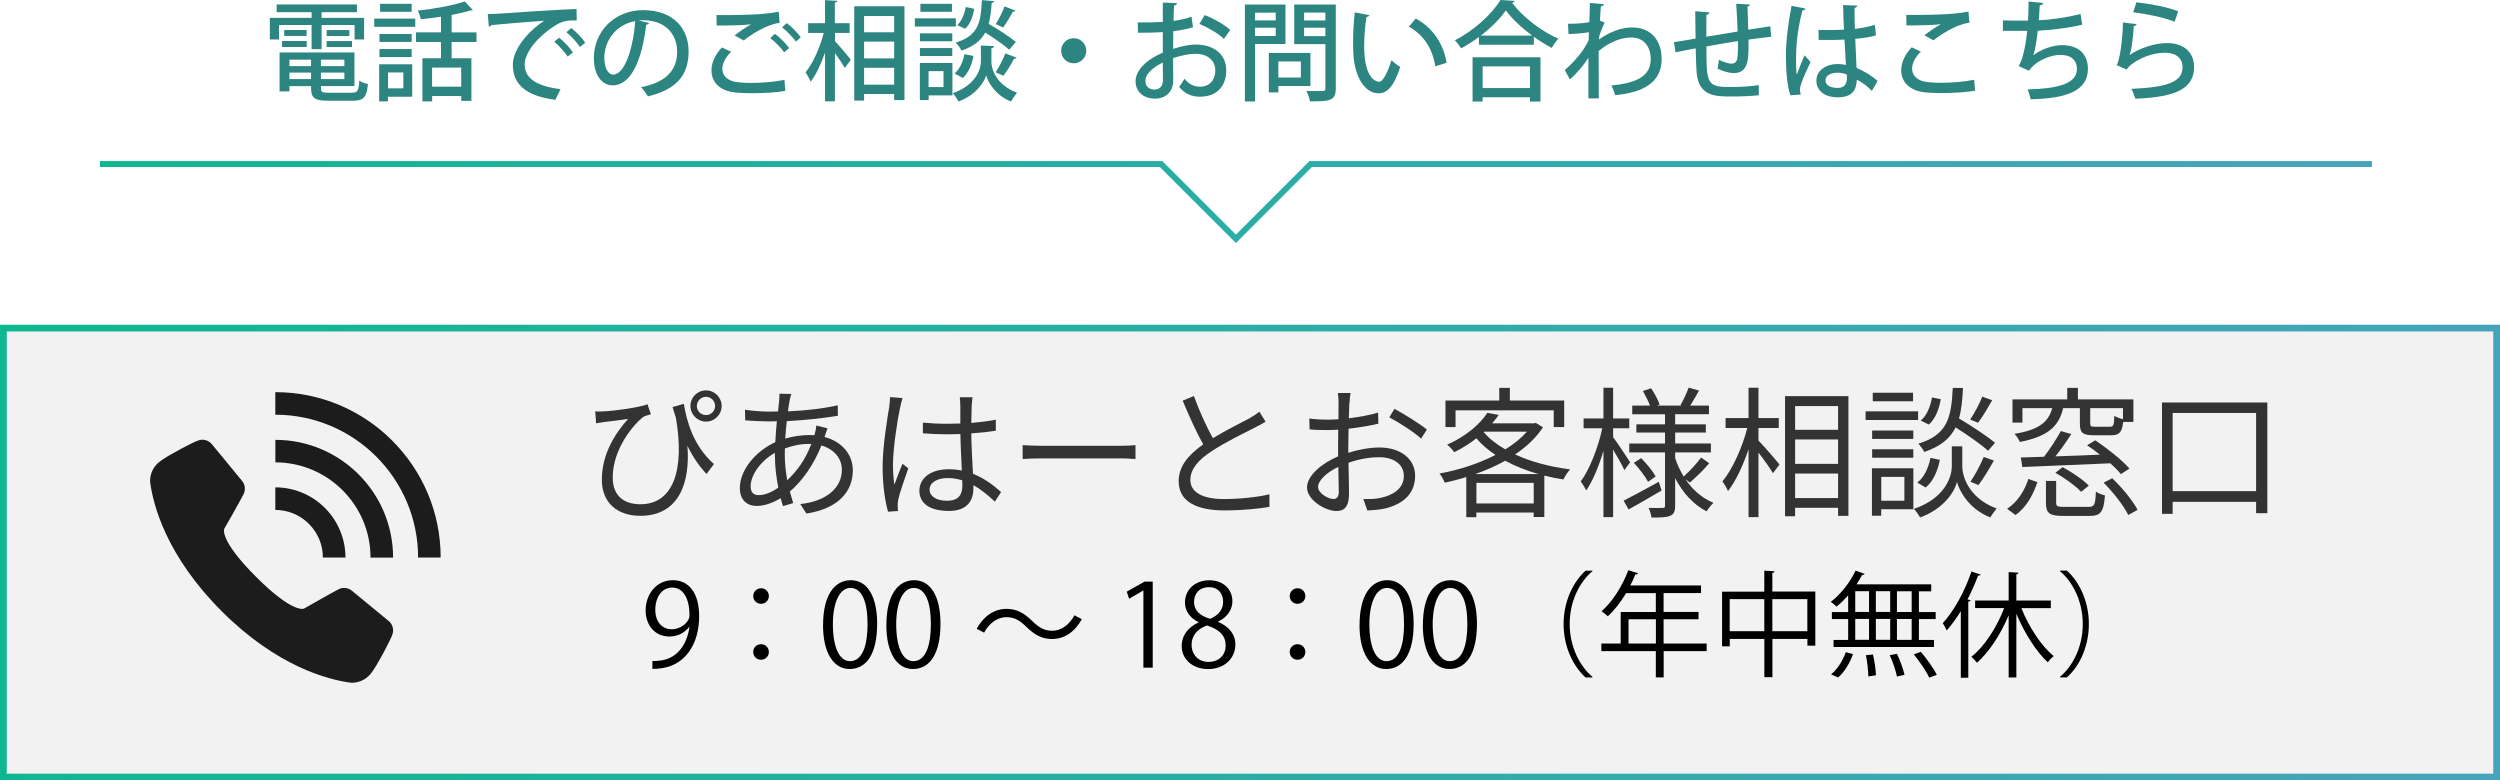 <?xml version="1.0" encoding="UTF-8"?><svg xmlns="http://www.w3.org/2000/svg" xmlns:xlink="http://www.w3.org/1999/xlink" viewBox="0 0 369.95 115.49"><defs><style>.f{fill:#f2f2f2;stroke:url(#d);stroke-miterlimit:10;}.g{fill:#333;}.h{fill:url(#e);}.i{fill:#1c1c1c;fill-rule:evenodd;}.j{fill:#2c8580;}</style><linearGradient id="d" x1="0" y1="81.77" x2="369.95" y2="81.77" gradientTransform="matrix(1, 0, 0, 1, 0, 0)" gradientUnits="userSpaceOnUse"><stop offset="0" stop-color="#0fb791"/><stop offset="1" stop-color="#45a4ba"/></linearGradient><linearGradient id="e" x1="14.79" y1="29.9" x2="350.99" y2="29.9" xlink:href="#d"/></defs><g id="a"/><g id="b"><g id="c"><g><rect class="f" x=".5" y="48.55" width="368.95" height="66.44"/><g><path class="g" d="M105.66,68.65l-1.11,1.49c-1.13-1.22-2.06-2.58-2.83-4.18,.44,5.31-1.15,10.37-6.97,10.37-3.3,0-5.69-1.85-5.69-5.33,0-3.91,2.04-6.93,3.88-9.01-1.05,.17-2.79,.38-3.55,.46-.4,.06-.76,.11-1.18,.19l-.13-1.76c.31,.02,.73,.02,1.13,0,1.85-.08,5.4-.59,6.61-1.05l.5,1.47c-.27,.08-.82,.23-1.11,.38-1.32,.99-4.54,4.66-4.54,8.97,0,2.98,1.95,3.97,4.09,3.97,4.85,0,6.61-5.04,5.25-12.85-.17-.48-.34-1.01-.48-1.53l1.66-.48c.44,2.54,1.34,6.13,4.45,8.9Zm-1.18-10.88c1.26,0,2.31,1.03,2.31,2.31s-1.05,2.31-2.31,2.31-2.31-1.03-2.31-2.31,1.01-2.31,2.31-2.31Zm0,3.65c.73,0,1.34-.59,1.34-1.34s-.61-1.36-1.34-1.36-1.36,.61-1.36,1.36,.59,1.34,1.36,1.34Z"/><path class="g" d="M116.85,59.27c-.08,.44-.17,.99-.25,1.6,2.67-.12,5.23-.4,7.37-.9l.02,1.55c-2.2,.38-5,.67-7.56,.8-.1,.82-.17,1.7-.23,2.58,1.18-.34,2.46-.52,3.53-.52,.27,0,.52,0,.78,.02,.02-.06,.04-.12,.06-.21,.1-.32,.21-.86,.23-1.22l1.66,.42c-.13,.29-.31,.86-.42,1.2,0,.02-.02,.04-.02,.08,2.62,.69,4.18,2.62,4.18,4.93,0,3.02-1.99,5.63-6.87,6.4l-.9-1.41c3.8-.4,6.15-2.35,6.15-5.08,0-1.6-1.07-3.02-3.02-3.59-1.2,2.98-2.9,5.31-4.68,6.82,.17,.61,.34,1.18,.5,1.7l-1.51,.46c-.13-.36-.23-.76-.34-1.18-1.15,.69-2.41,1.15-3.57,1.15-1.39,0-2.48-.86-2.48-2.64,0-2.71,2.35-5.46,5.25-6.8,.04-1.05,.15-2.1,.23-3.09-.44,.02-.86,.02-1.28,.02-.9,0-2.54-.08-3.4-.15l-.04-1.57c.73,.12,2.56,.27,3.46,.27,.48,0,.94,0,1.43-.02,.06-.61,.13-1.16,.17-1.62,.02-.38,.06-.76,.04-1.01l1.76,.04c-.1,.27-.19,.65-.25,.94Zm-4.58,14c.82,0,1.83-.36,2.9-1.11-.29-1.49-.5-3.19-.5-4.77v-.38c-2.04,1.15-3.59,3.23-3.59,4.96,0,.86,.4,1.3,1.2,1.3Zm4.22-2.2c1.41-1.32,2.69-3.02,3.57-5.38h-.36c-1.36,0-2.58,.31-3.55,.67-.02,.29-.02,.57-.02,.86,0,1.34,.15,2.62,.36,3.84Z"/><path class="g" d="M133.19,60.34c-.42,1.95-1.05,6.11-1.05,8.46,0,1.01,.06,1.89,.21,2.92,.34-.95,.84-2.23,1.2-3.09l.86,.67c-.5,1.47-1.28,3.61-1.49,4.64-.06,.29-.1,.69-.08,.94,0,.21,.02,.5,.04,.74l-1.47,.1c-.42-1.49-.8-3.8-.8-6.63,0-3.09,.69-7.1,.97-8.84,.06-.48,.13-1.05,.13-1.49l1.85,.15c-.13,.36-.29,1.05-.36,1.43Zm10.6-.29c-.02,.57-.04,1.55-.06,2.54,1.28-.11,2.52-.27,3.63-.48v1.62c-1.15,.19-2.37,.32-3.63,.4,.02,2.12,.17,4.22,.25,5.98,1.7,.67,3.07,1.72,4.16,2.71l-.92,1.41c-1.05-.99-2.1-1.83-3.17-2.44v.44c0,1.72-.8,3.38-3.63,3.38s-4.37-1.11-4.37-3c0-1.76,1.57-3.17,4.33-3.17,.69,0,1.34,.06,1.95,.19-.06-1.62-.19-3.67-.21-5.4-.67,.02-1.34,.04-2.02,.04-1.2,0-2.29-.06-3.53-.15v-1.58c1.2,.11,2.31,.17,3.57,.17,.65,0,1.32-.02,1.97-.04v-2.6c0-.36-.04-.92-.08-1.28h1.89c-.06,.42-.1,.84-.13,1.26Zm-3.67,14.05c1.76,0,2.29-.9,2.29-2.29,0-.21,0-.46-.02-.73-.67-.21-1.39-.34-2.14-.34-1.57,0-2.69,.67-2.69,1.7s1.05,1.66,2.56,1.66Z"/><path class="g" d="M154.25,65.97h11.51c1.05,0,1.81-.06,2.27-.1v2.06c-.42-.02-1.3-.1-2.25-.1h-11.53c-1.15,0-2.27,.04-2.92,.1v-2.06c.63,.04,1.74,.1,2.92,.1Z"/><path class="g" d="M179.47,64.85c1.97-1.2,4.24-2.31,5.4-2.94,.61-.36,1.05-.63,1.49-.99l.92,1.49c-.48,.29-1.01,.57-1.62,.88-1.43,.74-4.33,2.12-6.38,3.49-1.95,1.26-3.13,2.64-3.13,4.24,0,1.74,1.66,2.83,4.98,2.83,2.29,0,5.08-.29,6.72-.71v1.87c-1.6,.27-4.01,.52-6.63,.52-3.95,0-6.8-1.18-6.8-4.33,0-2.16,1.39-3.86,3.63-5.44-.97-1.72-2.08-4.18-3.04-6.47l1.66-.69c.84,2.31,1.89,4.58,2.81,6.24Z"/><path class="g" d="M199.68,59.63c-.02,.5-.06,1.32-.08,2.27,1.53-.19,3.13-.48,4.33-.84l.04,1.64c-1.24,.29-2.88,.57-4.41,.74-.02,.99-.04,1.99-.04,2.83v.73c1.6-.5,3.23-.78,4.62-.78,3.07,0,5.27,1.66,5.27,4.18s-1.6,4.16-4.47,4.85c-.95,.21-1.87,.25-2.6,.29l-.59-1.7c.78,.02,1.68,.02,2.46-.15,1.85-.36,3.53-1.34,3.53-3.28,0-1.78-1.62-2.75-3.61-2.75-1.57,0-3.07,.29-4.58,.82,.04,1.78,.08,3.65,.08,4.56,0,1.95-.71,2.58-1.85,2.58-1.64,0-4.37-1.62-4.37-3.49,0-1.74,2.18-3.57,4.6-4.6v-1.2c0-.84,0-1.83,.02-2.75-.59,.04-1.11,.06-1.55,.06-1.2,0-1.97-.02-2.69-.11l-.04-1.6c1.16,.15,1.91,.17,2.69,.17,.48,0,1.03-.02,1.62-.06,0-1.09,.02-2.02,.02-2.39,0-.42-.04-1.13-.1-1.49h1.87c-.06,.38-.13,.97-.15,1.45Zm-2.35,14.21c.48,0,.78-.34,.78-1.03,0-.76-.04-2.18-.06-3.72-1.72,.8-3,2.02-3,2.96s1.47,1.79,2.29,1.79Zm13.82-10.27l-.86,1.34c-1.03-.99-3.36-2.44-4.7-3.15l.76-1.26c1.49,.8,3.78,2.23,4.81,3.07Z"/><path class="g" d="M228.34,63.22c-1.01,1.55-2.46,2.9-4.14,4.03,2.35,1.09,5.19,1.83,8.15,2.21-.36,.38-.78,1.03-.99,1.49-.97-.15-1.91-.34-2.83-.57v6.13h-1.58v-.67h-8.48v.69h-1.49v-5.94c-1.07,.34-2.14,.61-3.19,.84-.15-.4-.48-1.03-.78-1.36,2.81-.5,5.77-1.45,8.29-2.75-1.07-.71-2.04-1.53-2.83-2.46-.94,.76-2.04,1.45-3.28,2.06-.23-.36-.69-.86-1.05-1.11,2.88-1.28,4.91-3.11,5.96-4.72l1.68,.31c-.29,.42-.61,.84-.97,1.24h6.19l.27-.06,1.05,.65Zm-12.95-.02h-1.49v-3.93h7.96v-1.87h1.57v1.87h8.04v3.93h-1.55v-2.48h-14.53v2.48Zm12.28,6.95c-1.78-.5-3.44-1.16-4.93-1.97-1.39,.78-2.88,1.43-4.41,1.97h9.34Zm-.71,4.35v-3.04h-8.48v3.04h8.48Zm-7.39-10.54c.82,.97,1.91,1.81,3.19,2.54,1.26-.78,2.35-1.66,3.19-2.62h-6.32l-.06,.08Z"/><path class="g" d="M240.37,69.56c-.29-.67-1.03-1.97-1.66-3.02v9.99h-1.43v-9.81c-.69,2.29-1.6,4.49-2.56,5.86-.17-.4-.55-.99-.8-1.34,1.3-1.74,2.58-5.02,3.19-7.87h-2.77v-1.45h2.94v-4.54h1.43v4.54h2.39v1.45h-2.39v1.32c.59,.78,2.16,3.15,2.52,3.72l-.86,1.16Zm5.52,3.02c-1.68,.99-3.46,2.02-4.89,2.81l-.74-1.3c1.32-.67,3.3-1.74,5.21-2.79l.42,1.28Zm3.51-1.68c1.05,1.57,2.46,2.81,4.16,3.51-.32,.29-.78,.86-1.01,1.26-1.97-.99-3.53-2.75-4.66-4.91v4.05c0,.84-.17,1.26-.71,1.51s-1.49,.27-2.79,.27c-.06-.4-.23-1.05-.44-1.43,.92,.02,1.83,.02,2.1,0,.27,0,.34-.08,.34-.36v-7.85h-5.29v-1.32h5.29v-1.62h-4.24v-1.22h4.24v-1.49h-4.85v-1.28h2.62c-.23-.65-.67-1.49-1.05-2.16l1.22-.4c.5,.73,1.05,1.76,1.26,2.41l-.38,.15h3.65l-.19-.06c.42-.71,.95-1.85,1.22-2.6l1.53,.44c-.44,.78-.9,1.6-1.3,2.22h2.77v1.28h-5v1.49h4.54v1.22h-4.54v1.62h5.29v1.32h-5.29v.84c.31,.99,.76,1.89,1.26,2.73,.84-.76,1.95-1.95,2.58-2.81l1.2,.84c-.86,1.03-2,2.1-2.86,2.86l-.67-.5Zm-6.55-3.11c.82,.82,1.74,1.95,2.16,2.71l-1.13,.8c-.4-.78-1.3-1.95-2.1-2.81l1.07-.69Z"/><path class="g" d="M260.22,65.19c.74,.76,2.67,2.98,3.11,3.55l-.97,1.28c-.4-.69-1.34-2.02-2.14-3.04v9.55h-1.47v-10.04c-.82,2.42-1.91,4.75-3.04,6.17-.17-.44-.57-1.05-.82-1.43,1.45-1.74,2.94-5,3.67-7.89h-3.21v-1.47h3.4v-4.49h1.47v4.49h3v1.47h-3v1.85Zm13.31-6.57v17.72h-1.53v-1.2h-6.36v1.26h-1.49v-17.78h9.38Zm-7.89,1.47v3.51h6.36v-3.51h-6.36Zm0,8.55h6.36v-3.61h-6.36v3.61Zm6.36,5.06v-3.63h-6.36v3.63h6.36Z"/><path class="g" d="M283.84,62.15h-7.77v-1.28h7.77v1.28Zm-.69,13.21h-4.77v.96h-1.37v-7.03h6.13v6.07Zm-.02-10.41h-6.09v-1.24h6.09v1.24Zm-6.09,1.53h6.09v1.26h-6.09v-1.26Zm6.05-7.1h-5.96v-1.26h5.96v1.26Zm-4.7,11.19v3.53h3.42v-3.53h-3.42Zm11.99-1.51c0,1.15,.74,4.58,5.08,6.19-.29,.36-.74,.97-.95,1.32-3.19-1.28-4.6-3.99-4.91-5.25-.32,1.28-1.78,3.9-5.46,5.25-.19-.34-.61-.94-.92-1.26,4.87-1.68,5.61-5.06,5.61-6.26v-3h1.55v3Zm-6.66,2.35c1.01-.74,1.66-2.18,1.95-3.65l1.39,.29c-.29,1.57-.97,3.17-2.1,4.09l-1.24-.73Zm10.48-4.7c-1.05-.95-3.04-2.35-4.81-3.46-.82,1.64-2.21,2.81-4.64,3.63-.17-.38-.57-.92-.88-1.22,4.3-1.32,4.89-3.8,5.1-8.25h1.51c-.08,1.76-.23,3.25-.59,4.51,1.85,1.11,4.14,2.6,5.33,3.61l-1.03,1.18Zm-7.01-7.64c-.21,1.38-.78,2.9-1.76,3.76l-1.2-.59c.88-.71,1.45-2.1,1.66-3.42l1.3,.25Zm7.62,.15c-.67,1.18-1.45,2.5-2.1,3.34l-1.16-.48c.61-.9,1.39-2.35,1.79-3.38l1.47,.53Zm-3.21,12.05c.67-.97,1.51-2.56,1.95-3.65l1.51,.53c-.71,1.26-1.58,2.71-2.29,3.63l-1.18-.5Z"/><path class="g" d="M297.01,75.29c1.58-1.01,2.62-2.77,3.15-4.41l1.34,.46c-.61,1.81-1.58,3.7-3.25,4.87l-1.24-.92Zm2.27-12.75h-1.47v-3.44h8.1v-1.7h1.58v1.7h8.21v3.34h-1.51c-.17,1.58-.61,1.97-1.81,1.97h-2.5c-1.68,0-2.1-.36-2.1-1.74v-2.27h-2.48c-.61,2.62-2.16,4.18-6.4,5-.13-.36-.5-.9-.8-1.2,3.76-.61,5.04-1.83,5.59-3.8h-4.41v2.14Zm14.57,7.62c-.38-.46-.92-1.03-1.58-1.6-4.7,.21-9.7,.42-13,.55l-.23-1.41c.99-.02,2.16-.06,3.44-.11,.86-1.13,1.87-2.67,2.48-3.8l1.55,.44c-.71,1.11-1.55,2.31-2.35,3.3,2.08-.06,4.35-.15,6.59-.25-.63-.5-1.3-.99-1.91-1.39l1.22-.73c1.78,1.2,3.99,2.94,5.06,4.18l-1.28,.82Zm-4.81,4.85c.88,0,1.03-.27,1.11-2.27,.31,.27,.94,.48,1.34,.57-.19,2.46-.63,3.04-2.31,3.04h-3.82c-2.08,0-2.6-.4-2.6-1.95v-3.23h1.51v3.21c0,.55,.19,.63,1.22,.63h3.55Zm-3.82-5.88c1.39,.73,3.04,1.87,3.88,2.73l-1.13,.92c-.8-.86-2.44-2.06-3.82-2.81l1.07-.84Zm8.94-8.73h-4.85v2.27c0,.42,.1,.48,.76,.48h2.14c.53,0,.63-.19,.67-1.62,.29,.21,.86,.4,1.28,.5v-1.64Zm-1.6,10.37c1.47,1.39,3.07,3.34,3.76,4.68l-1.38,.76c-.63-1.32-2.21-3.34-3.65-4.79l1.28-.65Z"/><path class="g" d="M335.52,59.56v16.38h-1.66v-1.68h-12.35v1.78h-1.58v-16.48h15.58Zm-1.66,13.12v-11.57h-12.35v11.57h12.35Z"/></g><g><path d="M101.98,92.78c-.7,.88-1.68,1.41-2.92,1.41-2.18,0-3.52-1.7-3.52-3.86,0-2.33,1.53-4.47,4.03-4.47s3.89,2.07,3.89,5.32c0,4.23-2.14,7.17-5.41,7.68-.59,.1-1.14,.14-1.51,.12v-1.17c.36,.03,.76-.02,1.31-.08,2.14-.31,3.76-2.04,4.18-4.95h-.05Zm-5.01-2.53c0,1.72,.97,2.87,2.43,2.87,1.38,0,2.63-1.05,2.63-2.07,0-2.45-.9-4.1-2.58-4.1-1.48,0-2.48,1.39-2.48,3.3Z"/><path d="M113.78,88.21c0,.63-.51,1.14-1.16,1.14s-1.16-.51-1.16-1.14,.51-1.16,1.16-1.16c.68,0,1.16,.54,1.16,1.16Zm0,8.26c0,.65-.51,1.16-1.16,1.16s-1.16-.51-1.16-1.16,.51-1.14,1.16-1.14c.68,0,1.16,.54,1.16,1.14Z"/><path d="M121.8,92.47c0-4.45,1.73-6.61,4.11-6.61s3.89,2.28,3.89,6.44c0,4.42-1.55,6.7-4.08,6.7-2.31,0-3.93-2.28-3.93-6.53Zm6.58-.1c0-3.18-.76-5.37-2.55-5.37-1.51,0-2.58,2.02-2.58,5.37s.93,5.47,2.53,5.47c1.89,0,2.6-2.45,2.6-5.47Z"/><path d="M131.17,92.47c0-4.45,1.73-6.61,4.11-6.61s3.89,2.28,3.89,6.44c0,4.42-1.55,6.7-4.08,6.7-2.31,0-3.93-2.28-3.93-6.53Zm6.58-.1c0-3.18-.76-5.37-2.55-5.37-1.51,0-2.58,2.02-2.58,5.37s.93,5.47,2.53,5.47c1.89,0,2.6-2.45,2.6-5.47Z"/><path d="M160.1,91.62c-1.07,1.92-2.63,2.94-4.42,2.94-1.53,0-2.6-.63-3.79-1.79-.93-.9-1.7-1.44-2.96-1.44-1.38,0-2.58,.93-3.3,2.29l-1.1-.58c1.07-1.92,2.63-2.94,4.42-2.94,1.53,0,2.6,.63,3.79,1.79,.94,.9,1.72,1.45,2.96,1.45,1.38,0,2.58-.94,3.3-2.29l1.1,.58Z"/><path d="M169.2,98.8v-11.41h-.03l-2.09,1.21-.34-1.05,2.63-1.48h1.21v12.73h-1.38Z"/><path d="M177.34,92.05c-1.38-.66-1.99-1.79-1.99-2.87,0-1.97,1.55-3.31,3.6-3.31,2.31,0,3.42,1.56,3.42,3.09,0,1.09-.58,2.28-2.09,3.01v.07c1.56,.66,2.53,1.8,2.53,3.33,0,2.16-1.77,3.64-4.01,3.64-2.43,0-3.93-1.55-3.93-3.38,0-1.65,.99-2.84,2.46-3.5v-.07Zm4.03,3.47c0-1.6-1.07-2.41-2.75-2.96-1.5,.49-2.29,1.58-2.29,2.84,0,1.44,.97,2.55,2.5,2.55,1.63,0,2.55-1.11,2.55-2.43Zm-4.67-6.48c-.02,1.36,.95,2.11,2.36,2.53,1.11-.42,1.94-1.29,1.94-2.5,0-1.07-.59-2.18-2.09-2.18s-2.21,1.04-2.21,2.14Z"/><path d="M193.17,88.21c0,.63-.51,1.14-1.16,1.14s-1.16-.51-1.16-1.14,.51-1.16,1.16-1.16c.68,0,1.16,.54,1.16,1.16Zm0,8.26c0,.65-.51,1.16-1.16,1.16s-1.16-.51-1.16-1.16,.51-1.14,1.16-1.14c.68,0,1.16,.54,1.16,1.14Z"/><path d="M201.19,92.47c0-4.45,1.73-6.61,4.11-6.61s3.89,2.28,3.89,6.44c0,4.42-1.55,6.7-4.08,6.7-2.31,0-3.93-2.28-3.93-6.53Zm6.58-.1c0-3.18-.76-5.37-2.55-5.37-1.51,0-2.58,2.02-2.58,5.37s.93,5.47,2.53,5.47c1.89,0,2.6-2.45,2.6-5.47Z"/><path d="M210.56,92.47c0-4.45,1.73-6.61,4.11-6.61s3.89,2.28,3.89,6.44c0,4.42-1.55,6.7-4.08,6.7-2.31,0-3.93-2.28-3.93-6.53Zm6.58-.1c0-3.18-.76-5.37-2.55-5.37-1.51,0-2.58,2.02-2.58,5.37s.93,5.47,2.53,5.47c1.89,0,2.6-2.45,2.6-5.47Z"/><path d="M235.65,84.52c-1.85,1.55-3.37,4.39-3.37,7.82s1.56,6.32,3.37,7.82v.09h-1.02c-1.72-1.55-3.25-4.4-3.25-7.9s1.53-6.36,3.25-7.9h1.02v.08Z"/><path d="M252.55,95.23v1.12h-6.36v3.89h-1.16v-3.89h-8.06v-1.12h2.86v-4.67h5.2v-2.79h-4.39c-.82,1.34-1.75,2.55-2.72,3.43-.2-.2-.65-.58-.92-.75,1.58-1.36,3.08-3.71,3.96-6.07l1.44,.46c-.07,.15-.22,.19-.39,.15-.22,.56-.48,1.11-.76,1.65h10.47v1.12h-5.54v2.79h5.17v1.09h-5.17v3.59h6.36Zm-11.56,0h4.05v-3.59h-4.05v3.59Z"/><path d="M262.27,87.54h6.36v8.01h-1.17v-1h-5.18v5.66h-1.19v-5.66h-5.12v1.09h-1.14v-8.09h6.25v-3.11l1.53,.1c-.02,.12-.12,.2-.34,.24v2.77Zm-6.31,5.86h5.12v-4.74h-5.12v4.74Zm6.31,0h5.18v-4.74h-5.18v4.74Z"/><path d="M273.49,90.55v-2.46c-.54,.63-1.14,1.21-1.72,1.68-.2-.22-.6-.54-.85-.71,1.39-1.05,2.82-2.82,3.67-4.62l1.34,.48c-.05,.1-.17,.17-.37,.14-.24,.48-.53,.95-.83,1.41h11.05v1.04h-1.82v3.06h2.48v1.04h-2.48v3.09h2.23v1.04h-14.86v-1.04h2.16v-3.09h-2.41v-1.04h2.41Zm.71,6.25c-.44,1.28-1.24,2.63-2.19,3.45l-1.05-.46c.92-.71,1.73-2.02,2.18-3.28l1.07,.29Zm.34-9.31v3.06h2.04v-3.06h-2.04Zm0,4.1v3.09h2.04v-3.09h-2.04Zm1.94,8.5c-.02-.8-.15-2.12-.36-3.14l1.04-.1c.24,1,.43,2.31,.44,3.08l-1.12,.17Zm3.23-12.6h-2.12v3.06h2.12v-3.06Zm0,4.1h-2.12v3.09h2.12v-3.09Zm1,8.52c-.15-.82-.61-2.16-1.07-3.16l1.07-.2c.48,.99,.95,2.31,1.12,3.11l-1.12,.25Zm2.18-9.55v-3.06h-2.18v3.06h2.18Zm0,4.13v-3.09h-2.18v3.09h2.18Zm2.6,5.59c-.42-.92-1.43-2.4-2.29-3.45l1.05-.37c.88,1.04,1.9,2.46,2.36,3.4l-1.12,.42Z"/><path d="M290.15,90.45c-.65,1.07-1.36,2.02-2.07,2.84-.12-.27-.41-.8-.59-1.07,1.63-1.77,3.26-4.71,4.25-7.65l1.36,.46c-.07,.12-.19,.17-.39,.15-.44,1.19-.97,2.38-1.56,3.52l.46,.12c-.03,.1-.12,.19-.34,.2v11.27h-1.11v-9.84Zm13.34-.46h-4.37c1.12,2.8,2.97,5.64,4.79,7.1-.27,.2-.66,.61-.87,.92-1.73-1.58-3.48-4.37-4.66-7.19v9.43h-1.14v-9.2c-1.19,2.84-2.92,5.47-4.69,7.02-.2-.27-.58-.68-.83-.88,1.89-1.46,3.76-4.33,4.86-7.21h-4.3v-1.11h4.96v-4.22l1.46,.1c-.02,.12-.1,.2-.32,.24v3.88h5.1v1.11Z"/><path d="M304.84,100.16c1.85-1.55,3.37-4.38,3.37-7.82s-1.56-6.32-3.37-7.82v-.08h1.02c1.73,1.55,3.25,4.4,3.25,7.9s-1.51,6.36-3.25,7.9h-1.02v-.09Z"/></g><g><path class="j" d="M46.11,7.27V3.7h-4.82v2.14h-1.36V2.64h6.18v-.83h-5.17V.66h11.88V1.81h-5.23v.83h6.29v3.2h-1.41V3.7h-4.88v3.57h-1.47Zm1.38,5.47c0,.85,0,.98,1.2,.98h3.39c.83,0,.99-.27,1.09-1.79,.3,.22,.88,.43,1.28,.5-.19,1.97-.62,2.48-2.27,2.48h-3.59c-2.38,0-2.56-.61-2.56-2.16h-3.2v.78h-1.46V7.76h11.08v4.98h-4.96Zm-5.75-5.79v-.88h3.65v.88h-3.65Zm.32-2.51h3.31v.88h-3.31v-.88Zm3.97,4.39h-3.2v.96h3.2v-.96Zm-3.2,2.87h3.2v-.96h-3.2v.96Zm8.13-1.91v-.96h-3.47v.96h3.47Zm-3.47,1.91h3.47v-.96h-3.47v.96Zm.85-7.25h3.35v.88h-3.35v-.88Zm0,2.51v-.88h3.75v.88h-3.75Z"/><path class="j" d="M55.38,3.97v-1.22h6.07v1.22h-6.07Zm5.62,5.54v4.8h-3.59v.69h-1.3v-5.49h4.88Zm-.08-4.48v1.18h-4.77v-1.18h4.77Zm-4.77,3.41v-1.18h4.77v1.18h-4.77ZM60.92,.56V1.75h-4.67V.56h4.67Zm-1.23,10.16h-2.27v2.35h2.27v-2.35Zm10.82-4.5h-3.68v2.4h2.93v6.31h-1.5v-.72h-4.31v.8h-1.44v-6.39h2.75v-2.4h-3.7v-1.44h3.7V2.47c-1.01,.16-2.03,.29-2.99,.38-.06-.37-.27-.94-.45-1.28,2.47-.27,5.28-.77,6.95-1.36l1.2,1.28c-.06,.06-.14,.06-.37,.06-.77,.24-1.73,.46-2.77,.66v2.58h3.68v1.44Zm-2.26,6.61v-2.83h-4.31v2.83h4.31Z"/><path class="j" d="M72.18,2.07c.48,0,1.17-.02,1.62-.05,1.63-.13,9.12-.62,11.52-.69l.02,1.7c-1.31-.05-2.16,.05-3.39,.88-2.06,1.31-4.31,3.7-4.31,5.63s1.58,3.2,5.31,3.65l-.77,1.58c-4.56-.59-6.29-2.42-6.29-5.22,0-2.1,2-4.74,4.64-6.48-1.87,.14-6.07,.46-7.81,.64-.05,.11-.24,.22-.38,.26l-.16-1.9Zm10.55,3.5c.72,.56,1.6,1.5,2.05,2.19l-.78,.61c-.4-.64-1.36-1.7-1.98-2.19l.72-.61Zm1.81-1.42c.75,.59,1.62,1.47,2.05,2.18l-.77,.62c-.4-.61-1.3-1.63-2-2.19l.72-.61Z"/><path class="j" d="M96.06,3.39c-.05,.14-.21,.26-.43,.26-.62,5.25-2.26,8.98-4.95,8.98-1.55,0-2.8-1.42-2.8-4.05,0-3.97,3.12-7.08,7.27-7.08,4.59,0,6.75,2.8,6.75,6.1,0,3.79-2.06,5.68-6.02,6.66-.24-.37-.61-.93-1.01-1.36,3.67-.72,5.33-2.48,5.33-5.25,0-2.61-1.73-4.66-5.07-4.66-.22,0-.43,.02-.66,.03l1.58,.37Zm-2.05-.27c-2.82,.5-4.58,2.86-4.58,5.41,0,1.52,.56,2.51,1.3,2.51,1.73,0,2.95-3.86,3.28-7.92Z"/><path class="j" d="M116.22,13.45c-1.33,.24-3.17,.34-4.82,.34-1.38,0-2.59-.06-3.27-.21-2-.43-2.85-1.75-2.85-3.17,0-1.23,.66-2.46,1.55-3.39l1.36,.64c-.82,.82-1.3,1.73-1.3,2.51,0,.87,.56,1.65,1.81,1.92,.56,.11,1.44,.18,2.43,.18,1.57,0,3.46-.14,4.95-.45l.13,1.63Zm-7.52-8.2c.67-.53,1.68-1.23,2.42-1.63v-.02c-.99,.14-3.52,.19-5.07,.18,0-.4,0-1.18-.03-1.55,1.52,.03,4.82-.03,6.26-.13,.94-.06,2.02-.18,2.95-.37l.14,1.65c-2,.26-4.31,1.79-5.31,2.61l-1.34-.74Zm7.33,2.5c-.4-.64-1.39-1.63-2.05-2.11l.69-.64c.74,.54,1.63,1.46,2.11,2.11l-.75,.64Zm1.75-1.6c-.42-.59-1.36-1.57-2.05-2.11l.69-.62c.75,.56,1.62,1.46,2.08,2.1l-.72,.64Z"/><path class="j" d="M123.56,4.87v1.23c.58,.59,2.02,2.3,2.35,2.74l-.9,1.23c-.29-.54-.9-1.44-1.46-2.22v7.15h-1.46V7.78c-.59,1.7-1.33,3.3-2.13,4.31-.16-.42-.51-1.04-.75-1.39,1.1-1.33,2.15-3.73,2.69-5.83h-2.31v-1.44h2.5V.02l1.82,.1c-.02,.14-.11,.22-.37,.27V3.43h2.19v1.44h-2.19Zm2.85-3.94h7.43V14.81h-1.52v-.9h-4.45v.98h-1.46V.93Zm5.91,1.44h-4.45v2.4h4.45V2.37Zm-4.45,3.79v2.48h4.45v-2.48h-4.45Zm0,6.37h4.45v-2.5h-4.45v2.5Z"/><path class="j" d="M141.45,2.71v1.22h-6.07v-1.22h6.07Zm-.51,6.61v4.8h-3.52v.69h-1.3v-5.49h4.82Zm-.02-4.39v1.18h-4.79v-1.18h4.79Zm-4.79,3.36v-1.18h4.79v1.18h-4.79Zm4.74-7.73V1.75h-4.67V.56h4.67Zm-1.25,9.97h-2.21v2.35h2.21v-2.35Zm7.49-3.7c-.02,.14-.16,.26-.4,.3v2.03c0,.98,.61,3.36,3.79,4.56-.27,.35-.69,.93-.9,1.3-2.29-.9-3.41-2.88-3.67-3.86-.29,.99-1.5,2.9-4.08,3.86-.18-.34-.58-.93-.86-1.23,3.49-1.23,4.16-3.63,4.16-4.63v-2.42l1.95,.08Zm-3.06,1.46c-.21,1.23-.74,2.5-1.57,3.25l-1.23-.67c.75-.59,1.25-1.73,1.47-2.85l1.33,.27ZM147.12,.16c-.02,.13-.14,.22-.37,.26-.08,1.17-.19,2.21-.45,3.12,1.41,.8,3.14,1.92,4.03,2.67l-.99,1.15c-.77-.7-2.22-1.71-3.54-2.54-.62,1.15-1.68,2.05-3.52,2.67-.16-.35-.54-.9-.86-1.18,3.36-1.04,3.73-2.95,3.87-6.29l1.82,.14Zm-5.46,3.55c.64-.58,1.07-1.65,1.25-2.67l1.25,.26c-.16,1.09-.59,2.27-1.33,2.96l-1.17-.54Zm8.61-2.13c-.08,.11-.22,.16-.38,.14-.37,.7-.96,1.7-1.44,2.35-.02-.02-1.1-.5-1.1-.5,.45-.72,1.02-1.84,1.3-2.62l1.63,.62Zm.18,6.96c-.06,.11-.19,.16-.4,.16-.38,.75-1.04,1.84-1.57,2.51l-1.14-.51c.48-.74,1.1-1.95,1.44-2.8l1.66,.64Z"/><path class="j" d="M160.75,7.51c0,1.02-.83,1.86-1.86,1.86s-1.86-.83-1.86-1.86,.83-1.86,1.86-1.86,1.86,.86,1.86,1.86Z"/><path class="j" d="M176.55,4.03c-.82,.26-1.81,.45-2.93,.59-.02,.88-.02,1.81-.02,2.61,1.17-.38,2.4-.64,3.33-.64,2.66,0,4.53,1.41,4.53,3.83,0,2.24-1.3,3.89-3.92,3.89-1.14,0-2.19-.4-3.06-1.46,.29-.35,.58-.83,.8-1.2,.69,.85,1.46,1.18,2.29,1.18,1.49,0,2.27-1.06,2.27-2.42s-1.04-2.45-2.95-2.45c-.96,0-2.16,.26-3.3,.64,0,1.22,.02,2.94,.02,3.36,0,1.44-.94,2.64-2.74,2.64-1.41,0-2.83-.83-2.83-2.59,0-1.06,.74-2.19,1.97-3.07,.58-.43,1.3-.82,2.06-1.15v-3.04c-1.1,.08-2.34,.1-3.68,.1l-.02-1.54c1.36,.02,2.59,0,3.7-.06V.38l2.1,.08c-.02,.19-.18,.34-.43,.37-.05,.61-.06,1.46-.08,2.26,.98-.13,1.87-.32,2.66-.62l.22,1.57Zm-4.47,5.22c-.5,.24-2.58,1.3-2.58,2.72,0,.74,.45,1.28,1.34,1.28,.72,0,1.25-.46,1.25-1.36,0-.4,0-1.54-.02-2.64Zm9.04-3.49c-.85-.82-2.34-1.68-3.63-2.22l.78-1.31c1.39,.53,2.88,1.41,3.78,2.19l-.93,1.34Z"/><path class="j" d="M190.22,6.51h-4.5V15.01h-1.5V.67h6V6.51Zm-1.44-4.64h-3.06v1.15h3.06V1.87Zm-3.06,3.46h3.06v-1.23h-3.06v1.23Zm8.2,7.4h-4.75v.94h-1.41V7.83h6.16v4.9Zm-1.42-3.63h-3.33v2.37h3.33v-2.37Zm5.17-8.42V13.08c0,1.84-.85,1.92-3.83,1.92-.05-.43-.3-1.14-.53-1.55,.61,.03,1.25,.03,1.73,.03,1.02,0,1.09,0,1.09-.42V6.53h-4.61V.67h6.15Zm-1.54,1.18h-3.15v1.17h3.15V1.86Zm-3.15,3.49h3.15v-1.25h-3.15v1.25Z"/><path class="j" d="M202.65,2.23c-.03,.14-.21,.26-.43,.27-.22,1.25-.35,2.85-.35,4.29,0,4.35,1.42,5.3,2.24,5.3,.59-.02,1.34-1.63,1.79-3.17,.32,.29,.93,.78,1.31,.98-.91,2.85-1.94,3.91-3.19,3.91-2.26,0-3.55-2.8-3.73-5.6-.05-.61-.06-1.28-.06-1.98,0-1.41,.08-2.96,.26-4.4l2.16,.42Zm9.75,7.59c-.46-2.83-1.84-4.69-3.91-5.88l1.01-1.2c2.29,1.23,4.08,3.49,4.56,6.55l-1.67,.53Z"/><path class="j" d="M218.84,5.49c-.83,.61-1.73,1.18-2.62,1.67-.21-.34-.62-.9-.93-1.2,2.8-1.41,5.51-3.89,6.75-5.96l2.1,.13c-.05,.16-.19,.26-.38,.29,1.57,2.11,4.39,4.24,6.85,5.31-.37,.38-.72,.9-.99,1.36-.86-.45-1.78-1.02-2.64-1.65v1.18h-8.13v-1.14Zm-.93,9.54v-6.56h10.05v6.56h-1.55v-.64h-7.01v.64h-1.49Zm8.82-9.76c-1.55-1.15-2.98-2.48-3.89-3.73-.83,1.2-2.16,2.54-3.71,3.73h7.6Zm-.32,4.56h-7.01v3.2h7.01v-3.2Z"/><path class="j" d="M235.24,1.83c.02-.45,.03-1.02,.03-1.39l2.08,.18c-.03,.18-.16,.27-.45,.32-.08,.74-.1,1.46-.14,2.11,.18,.06,.37,.16,.69,.29-.16,.34-.56,1.22-.78,1.98-.02,.22-.03,.34-.06,.53,1.65-1.18,3.39-1.79,4.91-1.79,2.74,0,4.37,1.86,4.37,4.67,0,3.44-2.66,4.96-6.87,5.35-.13-.43-.35-1.01-.58-1.42,3.76-.38,5.83-1.39,5.83-3.89,0-1.76-.91-3.22-2.88-3.22-1.52,0-3.23,.67-4.82,2,0,2.18,0,5.15,.02,7.01h-1.54v-6.03c-.5,.88-1.66,2.3-2.74,3.22l-.75-1.38c.98-.85,1.91-1.89,2.48-2.66,.34-.46,.83-1.28,1.04-1.74l.05-1.2c-.58,.11-1.84,.24-3.03,.27l-.06-1.52c.99,0,2.32-.06,3.15-.24l.05-1.44Z"/><path class="j" d="M258.75,6.42c0,2.29,0,4.39-2.18,4.39-.69,0-1.58-.24-2.42-.66,.1-.32,.18-.9,.21-1.31,.77,.4,1.5,.58,1.89,.58s.72-.24,.82-.67c.1-.54,.13-1.49,.11-2.67-1.67,.27-3.36,.54-4.66,.79,0,4.87,0,5.89,2.62,5.99,.24,.02,.53,.02,.85,.02,1.28,0,3.07-.08,4.26-.29l.03,1.5c-1.2,.14-2.79,.19-4.08,.19-2.51,0-4.83-.08-5.14-3.58-.06-.83-.1-2.14-.13-3.55-.96,.19-2.26,.43-2.98,.59l-.24-1.5c.78-.11,2.1-.34,3.2-.53-.02-1.39-.05-2.91-.05-4.05l2.11,.18c-.03,.19-.16,.29-.45,.35-.02,.86-.02,2.11-.02,3.25l4.63-.78c-.05-1.34-.11-2.88-.21-4.1l2.02,.1c0,.16-.11,.24-.35,.32,.05,1.02,.08,2.29,.11,3.41,1.2-.18,2.39-.37,3.27-.5l.13,1.54c-.9,.1-2.1,.26-3.36,.43v.59Z"/><path class="j" d="M264.95,14.1c-.48-1.2-.67-3.73-.67-5.89s.34-4.77,.83-7.35l2.06,.4c-.03,.16-.22,.27-.45,.29-.94,3.54-.94,6.29-.94,7.41,0,.83,.02,1.68,.1,2.1,.29-.78,.86-2.21,1.15-2.88l.9,1.01c-.16,.32-1.58,3.2-1.58,4.05,0,.22,.05,.45,.13,.75l-1.52,.11Zm4.16-9.67c.69,.03,3.03,.02,3.76-.05-.06-1.31-.11-2.45-.13-3.63l2.1,.08c-.02,.16-.14,.29-.4,.34-.02,.91,0,1.68,.05,3.11,1.17-.14,2.14-.35,2.95-.61l.16,1.57c-.74,.22-1.79,.4-3.06,.51,.06,1.6,.14,3.25,.19,4.29,1.15,.5,2.3,1.2,3.12,1.94l-.85,1.47c-.58-.61-1.36-1.23-2.22-1.66-.08,1.6-.72,2.61-2.85,2.61-1.92,0-3.14-.99-3.14-2.45,0-1.65,1.58-2.48,3.15-2.48,.4,0,.8,.06,1.22,.14-.06-.91-.13-2.4-.21-3.75-.48,.02-1.09,.05-1.49,.05h-2.34l-.02-1.47Zm4.18,6.59c-.42-.16-.9-.26-1.34-.26-.86,0-1.81,.3-1.81,1.15,0,.75,.8,1.1,1.78,1.1s1.39-.51,1.39-1.52l-.02-.48Z"/><path class="j" d="M292.28,13.43c-1.34,.22-3.22,.34-4.87,.34-1.36,0-2.56-.06-3.22-.21-2-.45-2.85-1.74-2.85-3.17,0-1.23,.66-2.46,1.55-3.39l1.36,.64c-.82,.8-1.3,1.73-1.3,2.51,0,.86,.56,1.65,1.81,1.92,.56,.11,1.44,.18,2.45,.18,1.57,0,3.46-.14,4.93-.45l.13,1.63Zm-7.52-8.2c.67-.54,1.68-1.23,2.42-1.63v-.02c-.99,.14-3.52,.19-5.07,.18,0-.4,0-1.18-.03-1.55,1.52,.03,4.82-.03,6.26-.13,.94-.06,2.02-.18,2.95-.37l.14,1.65c-2.05,.27-4.39,1.86-5.31,2.61l-1.34-.74Z"/><path class="j" d="M308.14,3.65c-2,.5-4.72,.8-6.59,.9-.21,1.76-.45,3.12-.66,3.63,1.15-.9,2.91-1.5,4.24-1.5,2.29,0,3.84,1.18,3.84,3.51,0,3.25-3.14,4.39-8.47,4.5-.1-.42-.29-1.12-.46-1.46,4.54-.11,7.3-.85,7.3-3.01,0-1.28-.82-2.1-2.47-2.1-1.33,0-3.58,.79-4.62,2.35l-1.55-.7c.48-.54,1.04-2.67,1.28-5.2h-3.59v-1.55c.71,.03,2.55,.03,3.71,.03,.06-.88,.1-1.89,.08-2.82l2.16,.21c-.05,.26-.22,.32-.5,.37-.03,.74-.08,1.5-.13,2.19,1.63-.06,4.32-.43,6.16-.94l.26,1.6Z"/><path class="j" d="M316.18,3.59c-.06,.16-.19,.24-.42,.27-.16,2.29-.4,3.92-.66,4.29h.02c1.46-1.02,3.75-1.78,5.57-1.78,2.37,0,4,1.28,3.99,3.58-.03,3.01-2.4,4.42-8.69,4.66-.13-.38-.35-1.02-.58-1.46,5.44-.24,7.54-1.07,7.56-3.17,.02-1.33-.94-2.18-2.59-2.18-2.5,0-5.14,1.5-5.67,2.5l-1.5-.67c.34-.29,.91-3.28,.94-6.31l2.03,.26Zm-.03-3.25c2.03,.22,4.56,.69,6.18,1.33l-.53,1.55c-1.63-.67-4.18-1.15-6.13-1.41l.48-1.47Z"/></g><polygon class="h" points="182.89 35.96 171.63 24.71 14.79 24.71 14.79 23.83 172 23.83 182.89 34.72 193.78 23.83 350.99 23.83 350.99 24.71 194.14 24.71 182.89 35.96"/><path class="i" d="M37.89,85.36c5.56,5.56,7.11,4.69,7.11,4.69,0,0,4.6-2.62,5.16-2.88,.63-.3,1.38-.2,1.92,.25,1.37,1.13,4.02,3.31,5.43,4.47,.59,.48,.81,1.28,.56,1.99-.28,.85-2.27,4.6-3.04,5.59-.69,1.01-1.85,1.6-3.08,1.56-3.43-.44-10.97-2.41-19.15-10.59-8.19-8.19-10.15-15.72-10.59-19.15-.04-1.23,.55-2.39,1.56-3.08,.99-.77,4.74-2.76,5.59-3.04,.72-.25,1.51-.02,1.99,.56,1.16,1.41,3.35,4.06,4.47,5.43,.45,.54,.54,1.29,.25,1.92-.25,.56-2.88,5.16-2.88,5.16,0,0-.86,1.55,4.69,7.11h0Zm2.85-23.99c11.66,0,21.13,9.47,21.13,21.13h3.34c0-13.5-10.96-24.47-24.47-24.47v3.34h0Zm0,14.09c3.89,0,7.04,3.16,7.04,7.04h3.34c0-5.73-4.65-10.38-10.38-10.38v3.34h0Zm0-7.04c7.77,0,14.09,6.31,14.09,14.09h3.34c0-9.62-7.81-17.42-17.42-17.42v3.34h0Z"/></g></g></g></svg>